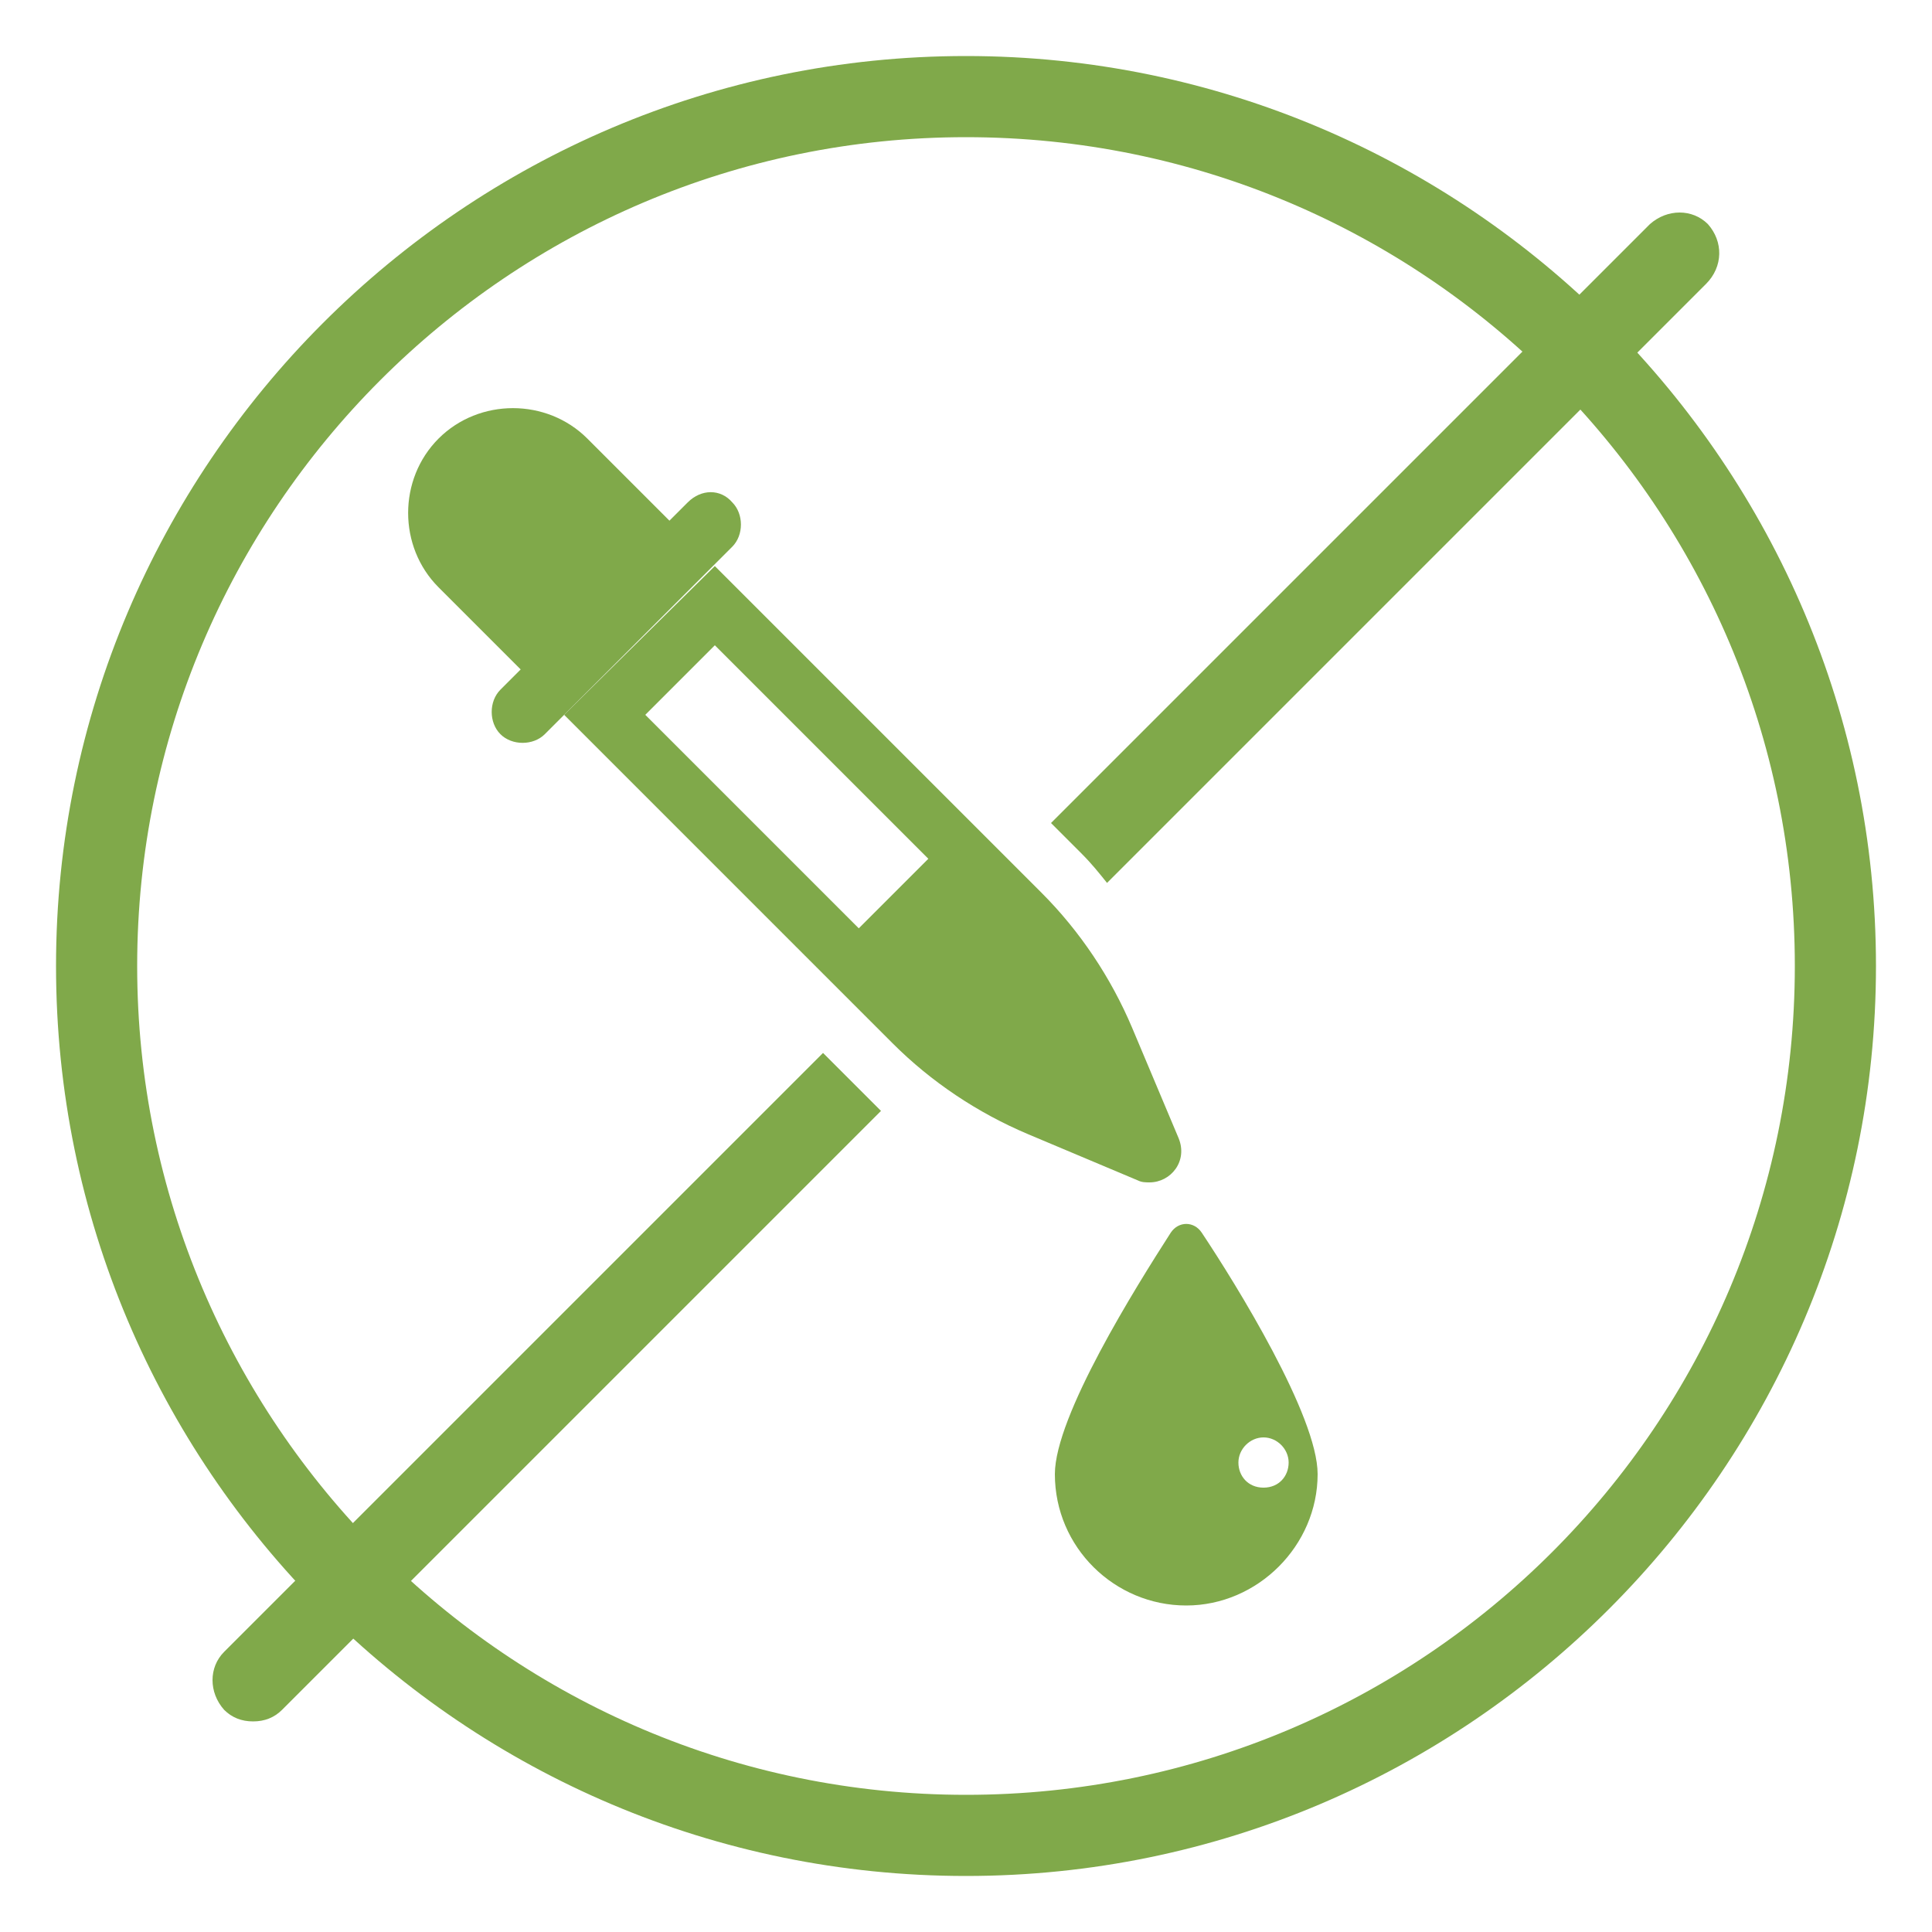 <?xml version="1.0" encoding="UTF-8"?> <!-- Generator: Adobe Illustrator 24.3.0, SVG Export Plug-In . SVG Version: 6.00 Build 0) --> <svg xmlns="http://www.w3.org/2000/svg" xmlns:xlink="http://www.w3.org/1999/xlink" id="Layer_1" x="0px" y="0px" viewBox="0 0 100 100" style="enable-background:new 0 0 100 100;" xml:space="preserve"> <style type="text/css"> .st0{display:none;} .st1{display:inline;fill:none;stroke:#000000;stroke-width:4.182;stroke-miterlimit:10;} .st2{display:inline;fill:none;stroke:#000000;stroke-width:4.182;stroke-linecap:round;stroke-linejoin:round;stroke-miterlimit:10;} .st3{display:inline;} .st4{fill:#FFFFFF;} .st5{fill:#80A94A;} </style> <g id="Layer_1_1_" class="st0"> <circle class="st1" cx="50" cy="50" r="45"></circle> <line class="st2" x1="13.1" y1="86.9" x2="86.9" y2="13.1"></line> <g class="st3"> <g> <path class="st4" d="M37,29.3l17,17c2,2,3.6,4.4,4.7,7l2.4,5.7c0.5,1.1-0.4,2.3-1.5,2.3c-0.2,0-0.4,0-0.6-0.1l-5.7-2.4 c-2.6-1.1-5-2.7-7-4.7l-17-17L37,29.3 M37,26.4c-0.8,0-1.5,0.3-2.1,0.9L27.2,35c-0.5,0.5-0.9,1.3-0.9,2.1s0.3,1.5,0.9,2.1l17,17 c2.3,2.3,5,4.1,8,5.4l5.7,2.4c0.6,0.2,1.2,0.4,1.8,0.4c1.5,0,2.9-0.8,3.8-2c0.8-1.3,1-2.9,0.4-4.3l-2.4-5.7c-1.3-3-3.1-5.7-5.4-8 l-17-17C38.5,26.6,37.7,26.4,37,26.4L37,26.4z"></path> </g> <g> <path class="st4" d="M59.5,59.8l-5.7-2.4c-2.5-1-4.7-2.5-6.6-4.4L31.3,37l5.7-5.7l16,16c1.9,1.9,3.4,4.1,4.4,6.6l2.4,5.7 L59.5,59.8C59.6,59.8,59.5,59.8,59.5,59.8z"></path> <path d="M37,33.4l14.9,14.9c1.8,1.8,3.1,3.8,4.1,6.1l1.2,2.7L54.4,56c-2.3-1-4.3-2.3-6.1-4.1L33.4,37L37,33.4 M37,29.3L29.2,37 l17,17c2,2,4.4,3.6,7,4.7l5.7,2.4c0.2,0.1,0.4,0.1,0.6,0.1c1.1,0,2-1.1,1.5-2.3l-2.4-5.7c-1.1-2.6-2.7-5-4.7-7L37,29.3L37,29.3z"></path> </g> <path d="M35.6,26l-9.7,9.7c-0.6,0.6-0.6,1.7,0,2.3l0,0c0.6,0.6,1.7,0.6,2.3,0l9.7-9.7c0.6-0.6,0.6-1.7,0-2.3l0,0 C37.3,25.3,36.3,25.3,35.6,26z"></path> <path d="M22.7,22.7L22.7,22.7c-2.1,2.1-2.1,5.6,0,7.7l5.1,5.1l7.7-7.7l-5.1-5.1C28.3,20.6,24.8,20.6,22.7,22.7z"></path> <path d="M52.3,46.8c0,0,7.4,10.8,6.3,11.9c-1.2,1.2-11.9-6.3-11.9-6.3l-3.3-3.3l5.7-5.7L52.3,46.8z"></path> </g> <g class="st3"> <path d="M54.6,76.3c0-3,4.2-9.7,6-12.5c0.4-0.6,1.2-0.6,1.6,0c1.8,2.7,6,9.5,6,12.5c0,3.8-3.1,6.8-6.8,6.8 C57.6,83.1,54.6,80,54.6,76.3z"></path> <circle class="st4" cx="65.4" cy="75.6" r="1.3"></circle> </g> </g> <g id="Layer_1_copy"> <g> <path class="st5" d="M50,97.1C24,97.1,2.9,76,2.9,50C2.9,24.1,24,2.9,50,2.9S97.1,24.1,97.1,50S76,97.1,50,97.1z M50,7.1 C26.3,7.1,7.1,26.4,7.1,50S26.3,92.9,50,92.9S92.9,73.7,92.9,50S73.7,7.1,50,7.1z"></path> </g> <g> <path class="st5" d="M44.2,56.1l-1.6-1.6l-31,31c-0.8,0.8-0.8,2.1,0,3c0.4,0.4,0.9,0.6,1.5,0.6s1.1-0.2,1.5-0.6l31-31 C45.1,57,44.6,56.5,44.2,56.1z"></path> <path class="st5" d="M88.4,11.6c-0.8-0.8-2.1-0.8-3,0l-31,31l1.6,1.6c0.5,0.5,0.9,1,1.3,1.5l31-31C89.2,13.8,89.2,12.5,88.4,11.6z "></path> </g> <g> <g> <path class="st5" d="M37,33.4l14.9,14.9c1.8,1.8,3.1,3.8,4.1,6.1l1.2,2.7L54.4,56c-2.3-1-4.3-2.3-6.1-4.1L33.4,37L37,33.4 M37,29.3L29.2,37l17,17c2,2,4.4,3.6,7,4.7l5.7,2.4c0.2,0.1,0.4,0.1,0.6,0.1c1.1,0,2-1.1,1.5-2.3l-2.4-5.7c-1.1-2.6-2.7-5-4.7-7 L37,29.3L37,29.3z"></path> </g> </g> <g> <path class="st5" d="M35.6,26l-9.7,9.7c-0.6,0.6-0.6,1.7,0,2.3l0,0c0.6,0.6,1.7,0.6,2.3,0l9.7-9.7c0.6-0.6,0.6-1.7,0-2.3l0,0 C37.3,25.3,36.3,25.3,35.6,26z"></path> </g> <g> <path class="st5" d="M22.7,22.7L22.7,22.7c-2.1,2.1-2.1,5.6,0,7.7l5.1,5.1l7.7-7.7l-5.1-5.1C28.3,20.6,24.8,20.6,22.7,22.7z"></path> </g> <g> <path class="st5" d="M52.3,46.8c0,0,7.4,10.8,6.3,11.9c-1.2,1.2-11.9-6.3-11.9-6.3l-3.3-3.3l5.7-5.7L52.3,46.8z"></path> </g> <path class="st5" d="M62.2,63.8c-0.4-0.6-1.2-0.6-1.6,0c-1.8,2.8-6,9.5-6,12.5c0,3.8,3.1,6.8,6.8,6.8c3.7,0,6.8-3.1,6.8-6.8 C68.2,73.3,64,66.5,62.2,63.8z M65.4,77c-0.8,0-1.3-0.6-1.3-1.3s0.6-1.3,1.3-1.3s1.3,0.6,1.3,1.3S66.2,77,65.4,77z"></path> </g> </svg> 
